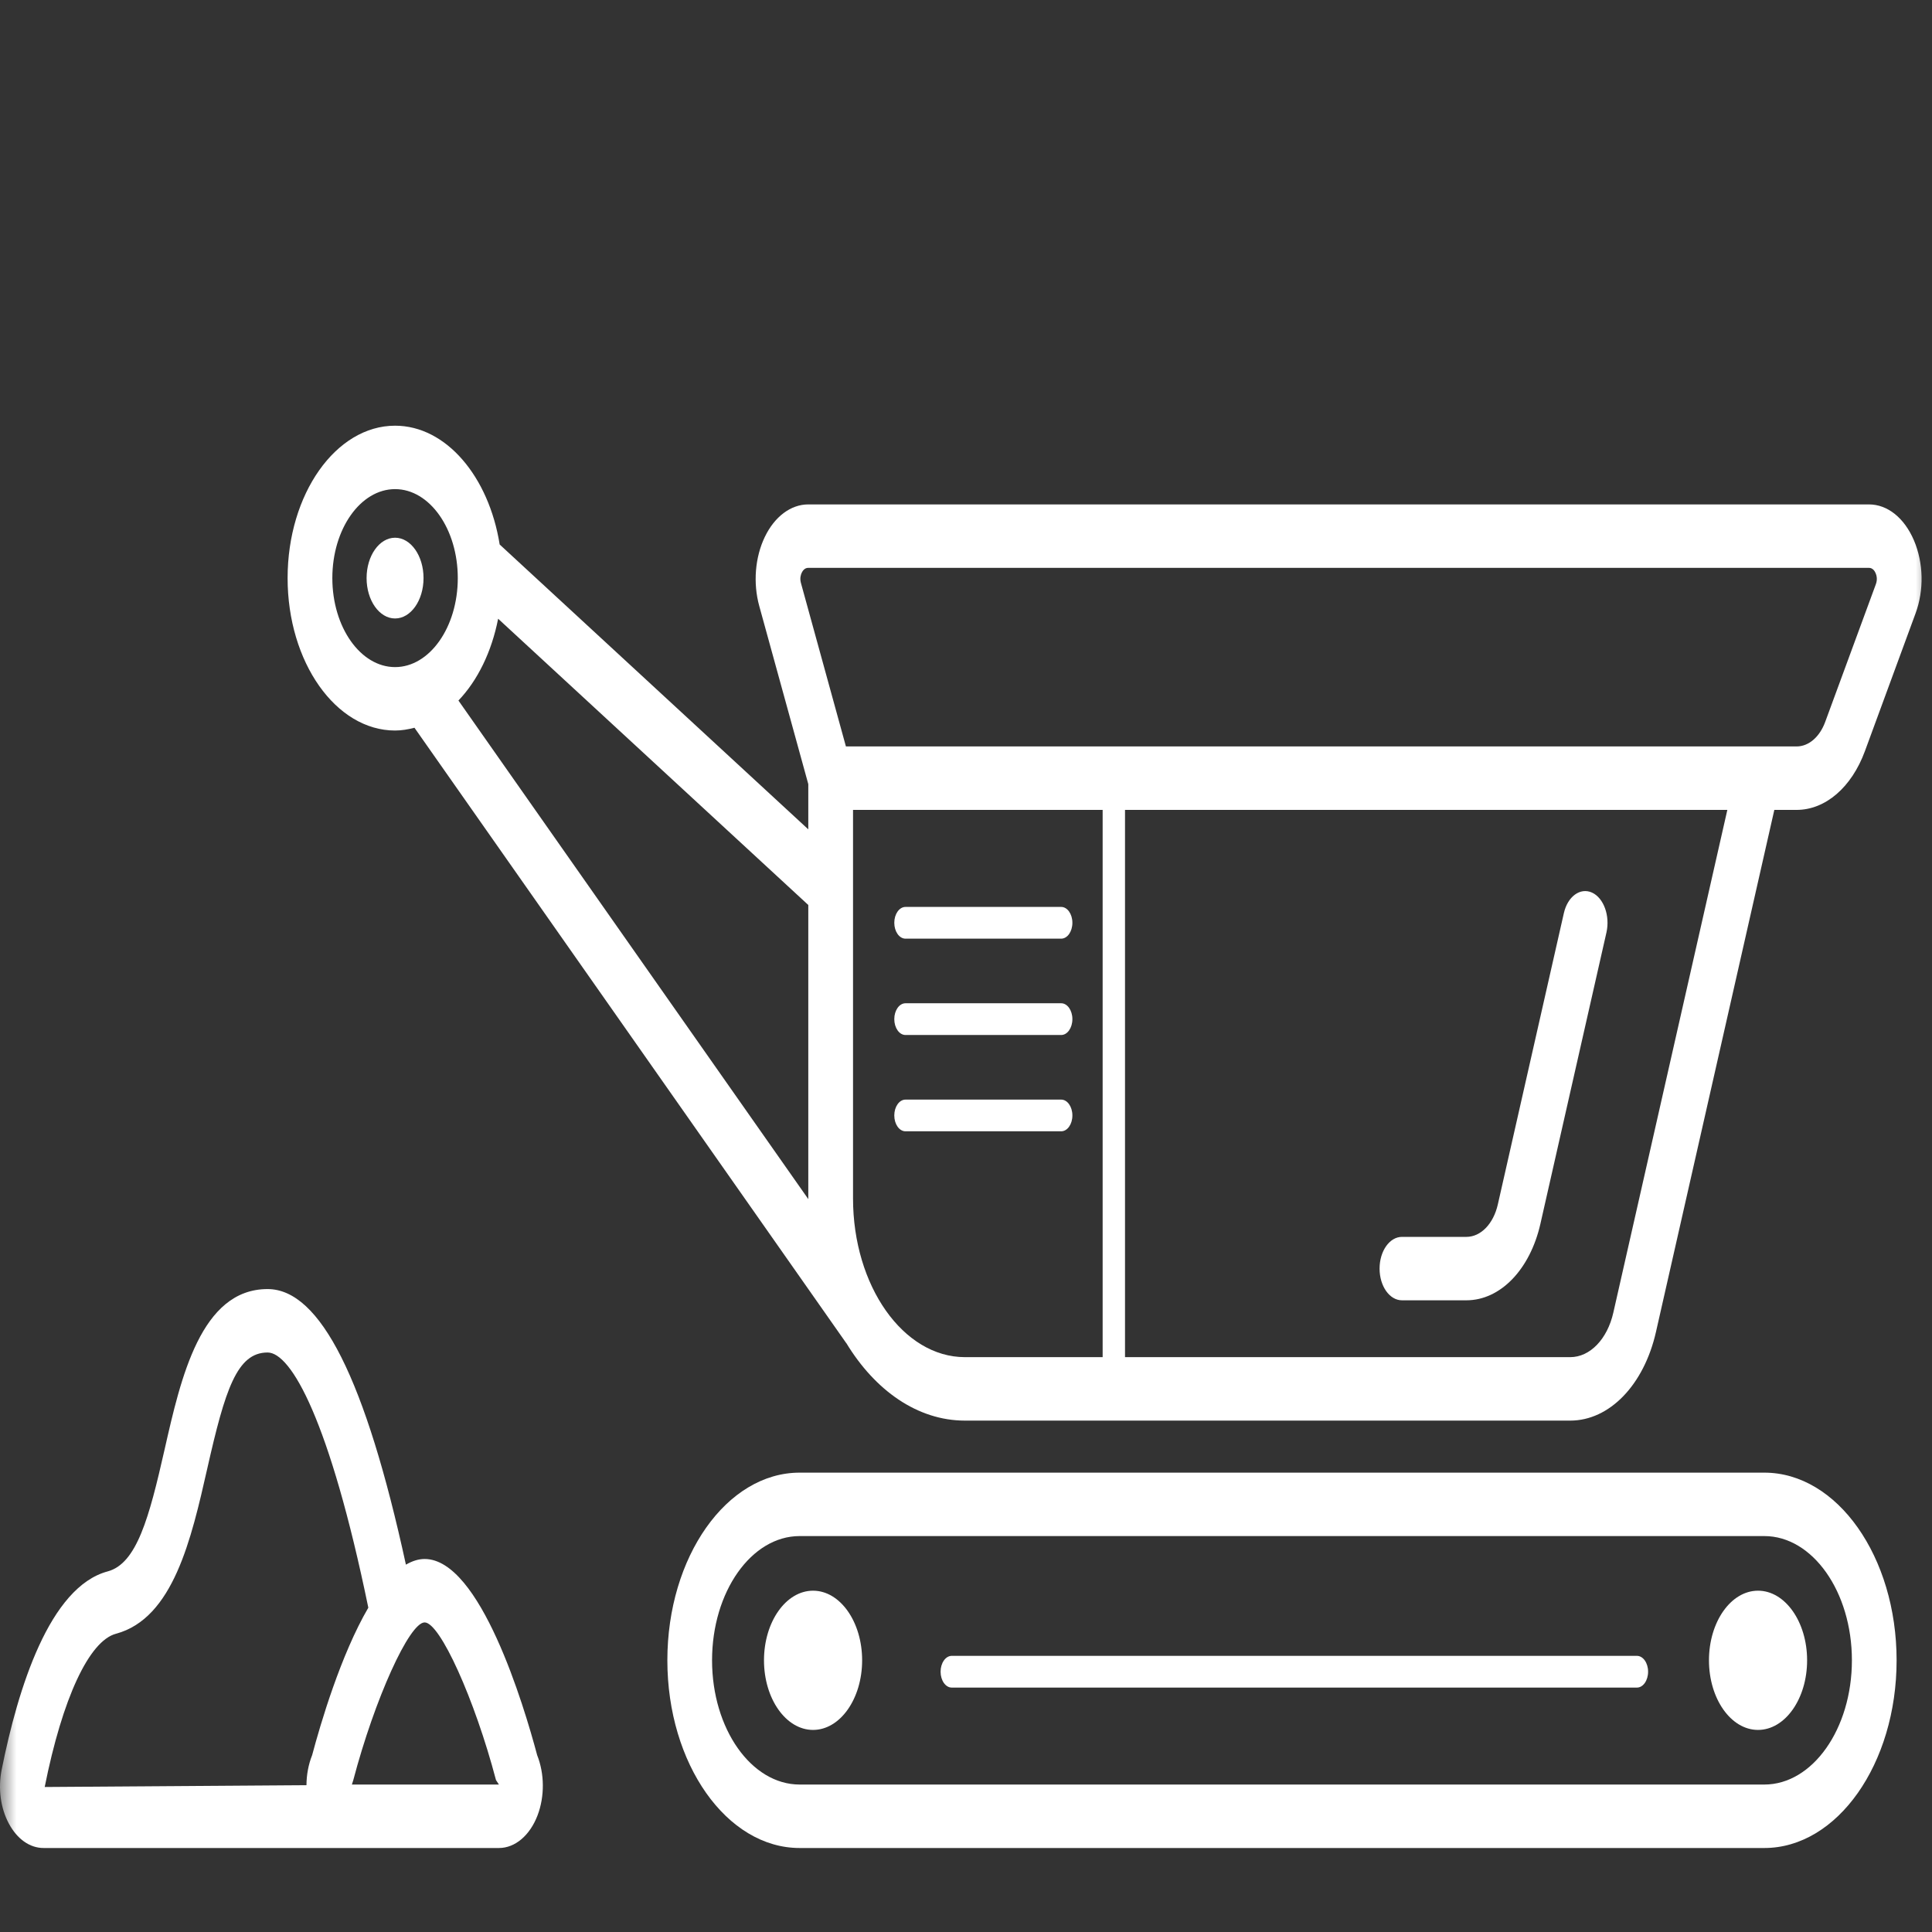 <?xml version="1.0" encoding="UTF-8"?>
<svg xmlns="http://www.w3.org/2000/svg" width="59" height="59" viewBox="0 0 59 59" fill="none">
  <rect x="0" y="0" width="59" height="59" fill="#333333" stroke="none"/>
  <mask id="mask0_106_86" style="mask-type:alpha" maskUnits="userSpaceOnUse" x="0" y="0" width="59" height="59">
    <rect width="59" height="59" fill="#D9D9D9"></rect>
  </mask>
  <g mask="url(#mask0_106_86)">
    <path d="M27.652 28.665H32.407C32.596 28.665 32.749 28.448 32.749 28.18C32.749 27.913 32.596 27.696 32.407 27.696H27.652C27.463 27.696 27.31 27.913 27.31 28.18C27.31 28.448 27.463 28.665 27.652 28.665Z" fill="white"></path>
    <path d="M32.407 33.58H27.652C27.463 33.58 27.31 33.797 27.31 34.064C27.31 34.332 27.463 34.548 27.652 34.548H32.407C32.596 34.548 32.749 34.332 32.749 34.064C32.749 33.797 32.596 33.58 32.407 33.58Z" fill="white"></path>
    <path d="M32.407 30.638H27.652C27.463 30.638 27.31 30.855 27.31 31.122C27.31 31.39 27.463 31.607 27.652 31.607H32.407C32.596 31.607 32.749 31.39 32.749 31.122C32.749 30.855 32.596 30.638 32.407 30.638Z" fill="white"></path>
    <path d="M49.989 50.567H29.065C28.877 50.567 28.724 50.784 28.724 51.051C28.724 51.319 28.877 51.536 29.065 51.536H49.989C50.178 51.536 50.33 51.319 50.33 51.051C50.33 50.784 50.178 50.567 49.989 50.567Z" fill="white"></path>
    <path d="M24.829 48.577C24.002 48.577 23.331 49.529 23.331 50.703C23.331 51.877 24.002 52.829 24.829 52.829C25.657 52.829 26.328 51.877 26.328 50.703C26.328 49.529 25.657 48.577 24.829 48.577Z" fill="white"></path>
    <path d="M53.687 52.829C54.515 52.829 55.186 51.877 55.186 50.703C55.186 49.529 54.515 48.577 53.687 48.577C52.86 48.577 52.189 49.529 52.189 50.703C52.189 51.877 52.86 52.829 53.687 52.829Z" fill="white"></path>
    <path d="M12.065 16.421C11.584 16.421 11.195 16.973 11.195 17.654C11.195 18.335 11.584 18.887 12.065 18.887C12.545 18.887 12.934 18.335 12.934 17.654C12.934 16.973 12.545 16.421 12.065 16.421Z" fill="white"></path>
    <path d="M57.075 15.404H24.682C24.151 15.404 23.655 15.775 23.356 16.397C23.057 17.018 22.993 17.808 23.187 18.509L24.684 23.946V25.327L15.259 16.628C14.928 14.555 13.624 13 12.065 13C10.256 13 8.783 15.088 8.783 17.654C8.783 20.22 10.256 22.309 12.065 22.309C12.268 22.309 12.464 22.274 12.657 22.224L25.844 41.018L25.845 41.016C26.723 42.462 28.02 43.383 29.468 43.383H47.952C49.15 43.383 50.202 42.296 50.57 40.677L54.185 24.733H54.865C55.744 24.733 56.544 24.046 56.951 22.939L58.497 18.733C58.76 18.022 58.741 17.188 58.448 16.501C58.154 15.814 57.641 15.404 57.075 15.404ZM10.149 17.654C10.149 16.156 11.008 14.937 12.065 14.937C13.121 14.937 13.98 16.156 13.98 17.654C13.98 19.152 13.121 20.372 12.065 20.372C11.008 20.372 10.149 19.152 10.149 17.654ZM14 21.393C14.583 20.783 15.013 19.91 15.212 18.895L24.684 27.637V36.596C24.684 36.605 24.685 36.612 24.685 36.62L14 21.393ZM26.05 36.596V24.733H33.673V41.445H29.468C27.584 41.445 26.05 39.27 26.05 36.596ZM49.269 40.083C49.085 40.898 48.555 41.445 47.952 41.445H34.356V24.733H52.75L49.269 40.083ZM57.287 17.837L55.74 22.042C55.57 22.507 55.234 22.795 54.865 22.795H54.624H25.833L24.459 17.803C24.419 17.659 24.457 17.544 24.484 17.489C24.51 17.434 24.572 17.341 24.682 17.341H57.075C57.192 17.341 57.253 17.443 57.279 17.505C57.305 17.565 57.341 17.689 57.287 17.837Z" fill="white"></path>
    <path d="M53.879 44.972H24.42C22.192 44.972 20.38 47.543 20.38 50.703C20.38 53.864 22.192 56.435 24.42 56.435H53.879C56.107 56.435 57.919 53.864 57.919 50.703C57.919 47.543 56.107 44.972 53.879 44.972ZM53.879 54.497H24.42C22.945 54.497 21.745 52.796 21.745 50.703C21.745 48.611 22.945 46.909 24.42 46.909H53.879C55.354 46.909 56.554 48.611 56.554 50.703C56.554 52.796 55.354 54.497 53.879 54.497Z" fill="white"></path>
    <path d="M42.813 39.709H44.782C45.817 39.709 46.724 38.771 47.041 37.375L49.058 28.477C49.173 27.968 48.976 27.422 48.617 27.258C48.258 27.096 47.874 27.375 47.758 27.884L45.741 36.782C45.607 37.374 45.221 37.772 44.782 37.772H42.813C42.435 37.772 42.13 38.206 42.13 38.741C42.13 39.276 42.435 39.709 42.813 39.709Z" fill="white"></path>
    <path d="M12.968 47.609C12.772 47.609 12.582 47.674 12.396 47.782C11.165 42.124 9.78 39.366 8.172 39.366C6.135 39.366 5.522 42.078 5.028 44.258C4.553 46.357 4.175 47.75 3.288 47.988C1.517 48.462 0.551 51.543 0.051 54.043C-0.063 54.614 0.016 55.212 0.268 55.684C0.522 56.161 0.909 56.435 1.331 56.435H10.7H12.014H15.236C15.729 56.435 16.181 56.053 16.416 55.438C16.636 54.86 16.63 54.166 16.404 53.6C16 52.084 14.663 47.609 12.968 47.609ZM3.541 49.892C5.293 49.422 5.843 46.992 6.329 44.85C6.874 42.44 7.234 41.303 8.172 41.303C8.888 41.303 10.066 43.364 11.248 49.096C10.404 50.541 9.785 52.651 9.532 53.6C9.419 53.883 9.361 54.199 9.359 54.516L1.365 54.572C1.906 51.862 2.72 50.112 3.541 49.892ZM10.746 54.497L10.789 54.361C11.441 51.887 12.5 49.546 12.968 49.546C13.436 49.546 14.495 51.887 15.147 54.361L15.236 54.497H10.746Z" fill="white"></path>
  </g>
</svg>
